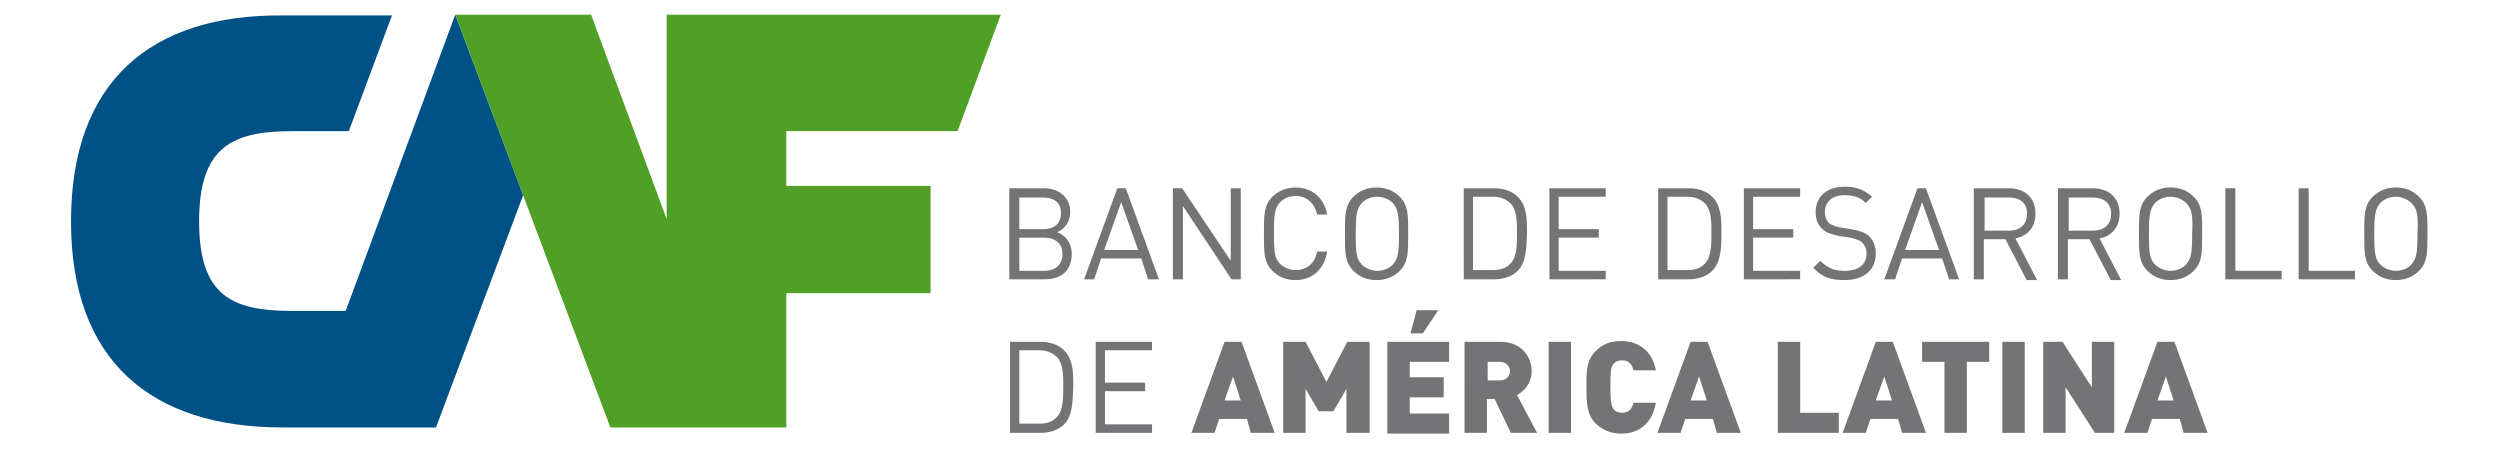 <?xml version="1.0" encoding="utf-8"?>
<!-- Generator: Adobe Illustrator 16.0.0, SVG Export Plug-In . SVG Version: 6.00 Build 0)  -->
<!DOCTYPE svg PUBLIC "-//W3C//DTD SVG 1.1//EN" "http://www.w3.org/Graphics/SVG/1.1/DTD/svg11.dtd">
<svg version="1.1" id="Capa_1" xmlns="http://www.w3.org/2000/svg" xmlns:xlink="http://www.w3.org/1999/xlink" x="0px" y="0px"
	 width="512px" height="92.4px" viewBox="0 0 512 92.4" enable-background="new 0 0 512 92.4" xml:space="preserve">
<g>
	<path fill="#005186" d="M89.289,87.542l17.856-47.564L93.239,3L70.8,63.68H59.896c-12.326,0-19.121-3.002-19.121-18.331
		c0-15.328,6.795-18.489,19.121-18.489h11.536l8.849-23.703H57.684C30.977,2.999,14.543,16.589,14.543,45.348
		c0,28.603,16.435,42.192,43.299,42.192h4.267L89.289,87.542L89.289,87.542z"/>
</g>
<polygon fill="#509F26" points="161.032,87.542 161.032,60.046 190.583,60.046 190.583,38.081 161.032,38.081 161.032,26.862 
	196.114,26.862 204.963,3 136.538,3 136.538,44.876 121.052,3 93.239,3 125.002,87.542 "/>
<g>
	<g>
		<path fill="#747376" d="M213.97,57.203h-7.269V38.555h6.953c3.318,0,5.531,1.896,5.531,4.898c0,1.896-1.106,3.478-2.687,4.107
			c1.738,0.633,3.002,2.212,3.002,4.426C219.501,55.464,217.289,57.203,213.97,57.203z M213.654,40.452h-4.899v6.479h4.899
			c2.054,0,3.635-0.948,3.635-3.318C217.289,41.399,215.708,40.452,213.654,40.452z M213.813,48.668h-5.057v6.796h5.057
			c2.37,0,3.792-1.265,3.792-3.478C217.605,49.932,216.183,48.668,213.813,48.668z"/>
		<path fill="#747376" d="M235.146,57.203l-1.422-4.268h-8.217l-1.422,4.268h-2.054l6.795-18.646h1.738l6.795,18.646H235.146z
			 M229.615,41.399l-3.477,9.799h6.953L229.615,41.399z"/>
		<path fill="#747376" d="M252.213,57.203l-9.956-15.013v15.013h-2.054V38.555h1.896l9.956,14.854V38.555h2.055v18.646
			L252.213,57.203L252.213,57.203z"/>
		<path fill="#747376" d="M265.328,57.36c-1.896,0-3.477-0.633-4.74-1.896c-1.738-1.738-1.738-3.636-1.738-7.585
			c0-3.95,0-5.848,1.738-7.585c1.264-1.265,3.002-1.896,4.74-1.896c3.318,0,5.848,2.056,6.479,5.531h-2.055
			c-0.475-2.212-2.054-3.793-4.425-3.793c-1.265,0-2.37,0.474-3.16,1.264c-1.106,1.266-1.265,2.529-1.265,6.321
			c0,3.95,0.158,5.215,1.265,6.32c0.79,0.789,2.056,1.265,3.16,1.265c2.371,0,3.95-1.422,4.425-3.793h2.055
			C271.176,55.305,268.646,57.36,265.328,57.36z"/>
		<path fill="#747376" d="M286.662,55.464c-1.266,1.264-2.846,1.896-4.741,1.896s-3.478-0.633-4.741-1.896
			c-1.738-1.738-1.738-3.636-1.738-7.585c0-3.95,0-5.848,1.738-7.586c1.266-1.264,2.846-1.896,4.741-1.896s3.478,0.633,4.741,1.896
			c1.738,1.738,1.738,3.636,1.738,7.586C288.4,51.83,288.4,53.725,286.662,55.464z M285.239,41.557
			c-0.79-0.79-2.054-1.265-3.16-1.265c-1.265,0-2.37,0.475-3.161,1.265c-1.105,1.265-1.264,2.527-1.264,6.321
			c0,3.95,0.158,5.214,1.264,6.321c0.791,0.789,2.055,1.265,3.161,1.265c1.265,0,2.37-0.476,3.16-1.265
			c1.106-1.266,1.265-2.528,1.265-6.321C286.504,44.085,286.346,42.822,285.239,41.557z"/>
		<path fill="#747376" d="M310.84,55.464c-1.104,1.104-2.845,1.737-4.741,1.737h-6.321V38.554h6.321
			c1.896,0,3.637,0.632,4.741,1.737c1.896,1.896,1.896,4.741,1.896,7.428C312.578,50.249,312.735,53.567,310.84,55.464z
			 M309.417,41.716c-0.948-0.948-2.212-1.423-3.634-1.423h-4.109v15.013h4.109c1.422,0,2.686-0.315,3.634-1.422
			c1.265-1.266,1.265-4.109,1.265-6.321C310.682,45.509,310.682,43.137,309.417,41.716z"/>
		<path fill="#747376" d="M317.318,57.203V38.555h11.534v1.737h-9.64v6.638h8.217v1.737h-8.217v6.796h9.64v1.737L317.318,57.203
			L317.318,57.203z"/>
		<path fill="#747376" d="M350.662,55.464c-1.106,1.104-2.845,1.737-4.741,1.737H339.6V38.554h6.321
			c1.896,0,3.635,0.632,4.741,1.737c1.896,1.896,1.896,4.741,1.896,7.428C352.558,50.249,352.558,53.567,350.662,55.464z
			 M349.239,41.716c-0.948-0.948-2.212-1.423-3.636-1.423h-4.107v15.013h4.107c1.424,0,2.688-0.315,3.636-1.422
			c1.265-1.266,1.265-4.109,1.265-6.321C350.504,45.509,350.504,43.137,349.239,41.716z"/>
		<path fill="#747376" d="M357.141,57.203V38.555h11.536v1.737h-9.64v6.638h8.217v1.737h-8.217v6.796h9.64v1.737L357.141,57.203
			L357.141,57.203z"/>
		<path fill="#747376" d="M377.684,57.36c-2.844,0-4.582-0.633-6.318-2.528l1.422-1.422c1.58,1.58,3.003,2.056,5.057,2.056
			c2.688,0,4.425-1.265,4.425-3.478c0-0.948-0.314-1.738-0.946-2.371c-0.633-0.475-1.106-0.632-2.37-0.946l-2.213-0.316
			c-1.422-0.315-2.688-0.632-3.478-1.422c-0.947-0.791-1.423-2.056-1.423-3.478c0-3.16,2.213-5.215,6.005-5.215
			c2.37,0,3.951,0.632,5.531,2.055l-1.265,1.264c-1.105-1.105-2.37-1.58-4.427-1.58c-2.526,0-3.948,1.422-3.948,3.478
			c0,0.948,0.314,1.58,0.79,2.212c0.632,0.475,1.578,0.79,2.526,0.948l2.057,0.315c1.736,0.315,2.687,0.632,3.477,1.265
			c0.948,0.79,1.58,2.213,1.58,3.635C384.163,55.464,381.635,57.36,377.684,57.36z"/>
		<path fill="#747376" d="M399.176,57.203l-1.423-4.268h-8.217l-1.423,4.268h-2.212l6.795-18.646h1.736l6.795,18.646H399.176z
			 M393.645,41.399l-3.477,9.799h6.953L393.645,41.399z"/>
		<path fill="#747376" d="M414.978,57.203l-4.267-8.218h-4.425v8.218h-2.054V38.555h7.108c3.319,0,5.531,1.896,5.531,5.215
			c0,2.688-1.58,4.583-4.108,5.058l4.427,8.532h-2.215L414.978,57.203L414.978,57.203z M411.343,40.452h-4.896v6.795h4.896
			c2.213,0,3.793-1.105,3.793-3.478C415.136,41.399,413.556,40.452,411.343,40.452z"/>
		<path fill="#747376" d="M432.202,57.203l-4.269-8.218h-4.425v8.218h-2.054V38.555h7.111c3.316,0,5.528,1.896,5.528,5.215
			c0,2.688-1.58,4.583-4.106,5.058l4.425,8.532H432.2L432.202,57.203L432.202,57.203z M428.568,40.452h-4.899v6.795h4.899
			c2.212,0,3.792-1.105,3.792-3.478C432.36,41.399,430.622,40.452,428.568,40.452z"/>
		<path fill="#747376" d="M449.27,55.464c-1.265,1.264-2.845,1.896-4.739,1.896c-1.896,0-3.479-0.633-4.74-1.896
			c-1.738-1.738-1.738-3.636-1.738-7.585c0-3.95,0-5.848,1.738-7.586c1.264-1.264,2.844-1.896,4.74-1.896
			c1.896,0,3.477,0.633,4.739,1.896c1.738,1.738,1.738,3.636,1.738,7.586C451.008,51.83,451.008,53.725,449.27,55.464z
			 M447.688,41.557c-0.788-0.79-2.054-1.265-3.158-1.265c-1.266,0-2.37,0.475-3.16,1.265c-1.106,1.265-1.267,2.527-1.267,6.321
			c0,3.95,0.158,5.214,1.267,6.321c0.79,0.789,2.054,1.265,3.16,1.265c1.265,0,2.37-0.476,3.158-1.265
			c1.106-1.266,1.267-2.528,1.267-6.321C449.111,44.085,448.953,42.822,447.688,41.557z"/>
		<path fill="#747376" d="M455.748,57.203V38.555h2.055v16.909h9.481v1.737L455.748,57.203L455.748,57.203z"/>
		<path fill="#747376" d="M470.761,57.203V38.555h2.056v16.909h9.479v1.737L470.761,57.203L470.761,57.203z"/>
		<path fill="#747376" d="M495.412,55.464c-1.264,1.264-2.844,1.896-4.74,1.896c-1.896,0-3.477-0.633-4.741-1.896
			c-1.736-1.738-1.736-3.636-1.736-7.585c0-3.95,0-5.848,1.736-7.586c1.267-1.264,2.847-1.896,4.741-1.896
			c1.896,0,3.479,0.633,4.74,1.896c1.738,1.738,1.738,3.636,1.738,7.586C497.15,51.83,497.15,53.725,495.412,55.464z
			 M493.832,41.557c-0.79-0.79-2.055-1.265-3.16-1.265c-1.265,0-2.371,0.475-3.161,1.265c-1.104,1.265-1.264,2.527-1.264,6.321
			c0,3.95,0.158,5.214,1.264,6.321c0.79,0.789,2.057,1.265,3.161,1.265c1.264,0,2.37-0.476,3.16-1.265
			c1.105-1.266,1.265-2.528,1.265-6.321C495.254,44.085,495.097,42.822,493.832,41.557z"/>
		<path fill="#747376" d="M217.921,86.912c-1.106,1.104-2.844,1.737-4.741,1.737h-6.321V70.001h6.321
			c1.896,0,3.635,0.633,4.741,1.738c1.896,1.896,1.896,4.74,1.896,7.427C219.659,81.697,219.817,85.014,217.921,86.912z
			 M216.499,73.163c-0.948-0.948-2.212-1.423-3.635-1.423h-4.109v15.014h4.109c1.422,0,2.687-0.316,3.635-1.423
			c1.264-1.266,1.264-4.108,1.264-6.321C217.763,76.955,217.763,74.584,216.499,73.163z"/>
		<path fill="#747376" d="M224.4,88.649V70.001h11.536v1.738h-9.64v6.638h8.217v1.738h-8.217v6.795h9.64v1.737L224.4,88.649
			L224.4,88.649z"/>
		<path fill="#747376" d="M256.163,88.649l-0.79-2.845h-5.689l-0.948,2.845h-4.741l6.795-18.646h3.478l6.794,18.646H256.163z
			 M252.527,77.114l-1.737,4.897h3.317L252.527,77.114z"/>
		<path fill="#747376" d="M275.758,88.649v-9.008l-2.686,4.582h-3.004l-2.687-4.582v9.008H262.8V70.001h4.583l4.268,8.219
			l4.268-8.219h4.583v18.646L275.758,88.649L275.758,88.649z"/>
		<path fill="#747376" d="M284.133,88.649V70.001h12.643v4.107h-8.06v3.161h6.953v4.108h-6.953v3.317h8.06v4.108h-12.643V88.649z
			 M291.402,68.263h-2.528l1.265-4.741h4.424L291.402,68.263z"/>
		<path fill="#747376" d="M309.417,88.649l-3.318-6.952h-1.579v6.952h-4.584V70.001h7.43c4.106,0,6.318,3.004,6.318,6.006
			c0,2.527-1.578,4.108-3.002,4.897l4.108,7.743L309.417,88.649L309.417,88.649z M307.205,74.11h-2.528v3.794h2.528
			c1.264,0,2.054-0.948,2.054-1.896C309.259,75.06,308.469,74.11,307.205,74.11z"/>
		<path fill="#747376" d="M317.16,88.649V70.001h4.583v18.646L317.16,88.649L317.16,88.649z"/>
		<path fill="#747376" d="M332.015,88.807c-2.212,0-3.792-0.791-5.215-2.056c-1.896-1.896-1.896-4.582-1.896-7.428
			c0-2.845-0.157-5.373,1.896-7.428c1.423-1.423,3.003-2.054,5.215-2.054c3.479,0,6.321,1.896,7.111,6.004h-4.583
			c-0.315-1.104-0.79-2.055-2.37-2.055c-0.79,0-1.422,0.314-1.738,0.79c-0.474,0.476-0.632,1.265-0.632,4.582
			c0,3.478,0.315,4.108,0.632,4.583c0.317,0.475,0.948,0.79,1.738,0.79c1.58,0,2.055-0.946,2.37-2.056h4.583
			C338.336,86.912,335.491,88.807,332.015,88.807z"/>
		<path fill="#747376" d="M351.61,88.649l-0.791-2.845h-5.688l-0.948,2.845h-4.738l6.795-18.646h3.477l6.795,18.646H351.61z
			 M347.976,77.114l-1.736,4.897h3.316L347.976,77.114z"/>
		<path fill="#747376" d="M364.094,88.649V70.001h4.583v14.538h7.901v4.108L364.094,88.649L364.094,88.649z"/>
		<path fill="#747376" d="M389.536,88.649l-0.79-2.845h-5.689l-0.946,2.845h-4.74l6.795-18.646h3.477l6.796,18.646H389.536z
			 M385.901,77.114l-1.738,4.897h3.318L385.901,77.114z"/>
		<path fill="#747376" d="M402.81,74.11v14.539h-4.582V74.11h-4.583v-4.106h13.748v4.106H402.81z"/>
		<path fill="#747376" d="M410.079,88.649V70.001h4.583v18.646L410.079,88.649L410.079,88.649z"/>
		<path fill="#747376" d="M429.042,88.649l-6.005-9.323v9.323h-4.583V70.001h3.951l6.005,9.323v-9.323h4.582v18.646L429.042,88.649
			L429.042,88.649z"/>
		<path fill="#747376" d="M447.215,88.649l-0.79-2.845h-5.688l-0.947,2.845h-4.741l6.795-18.646h3.479l6.795,18.646H447.215z
			 M443.58,77.114l-1.738,4.897h3.318L443.58,77.114z"/>
	</g>
</g>
</svg>
